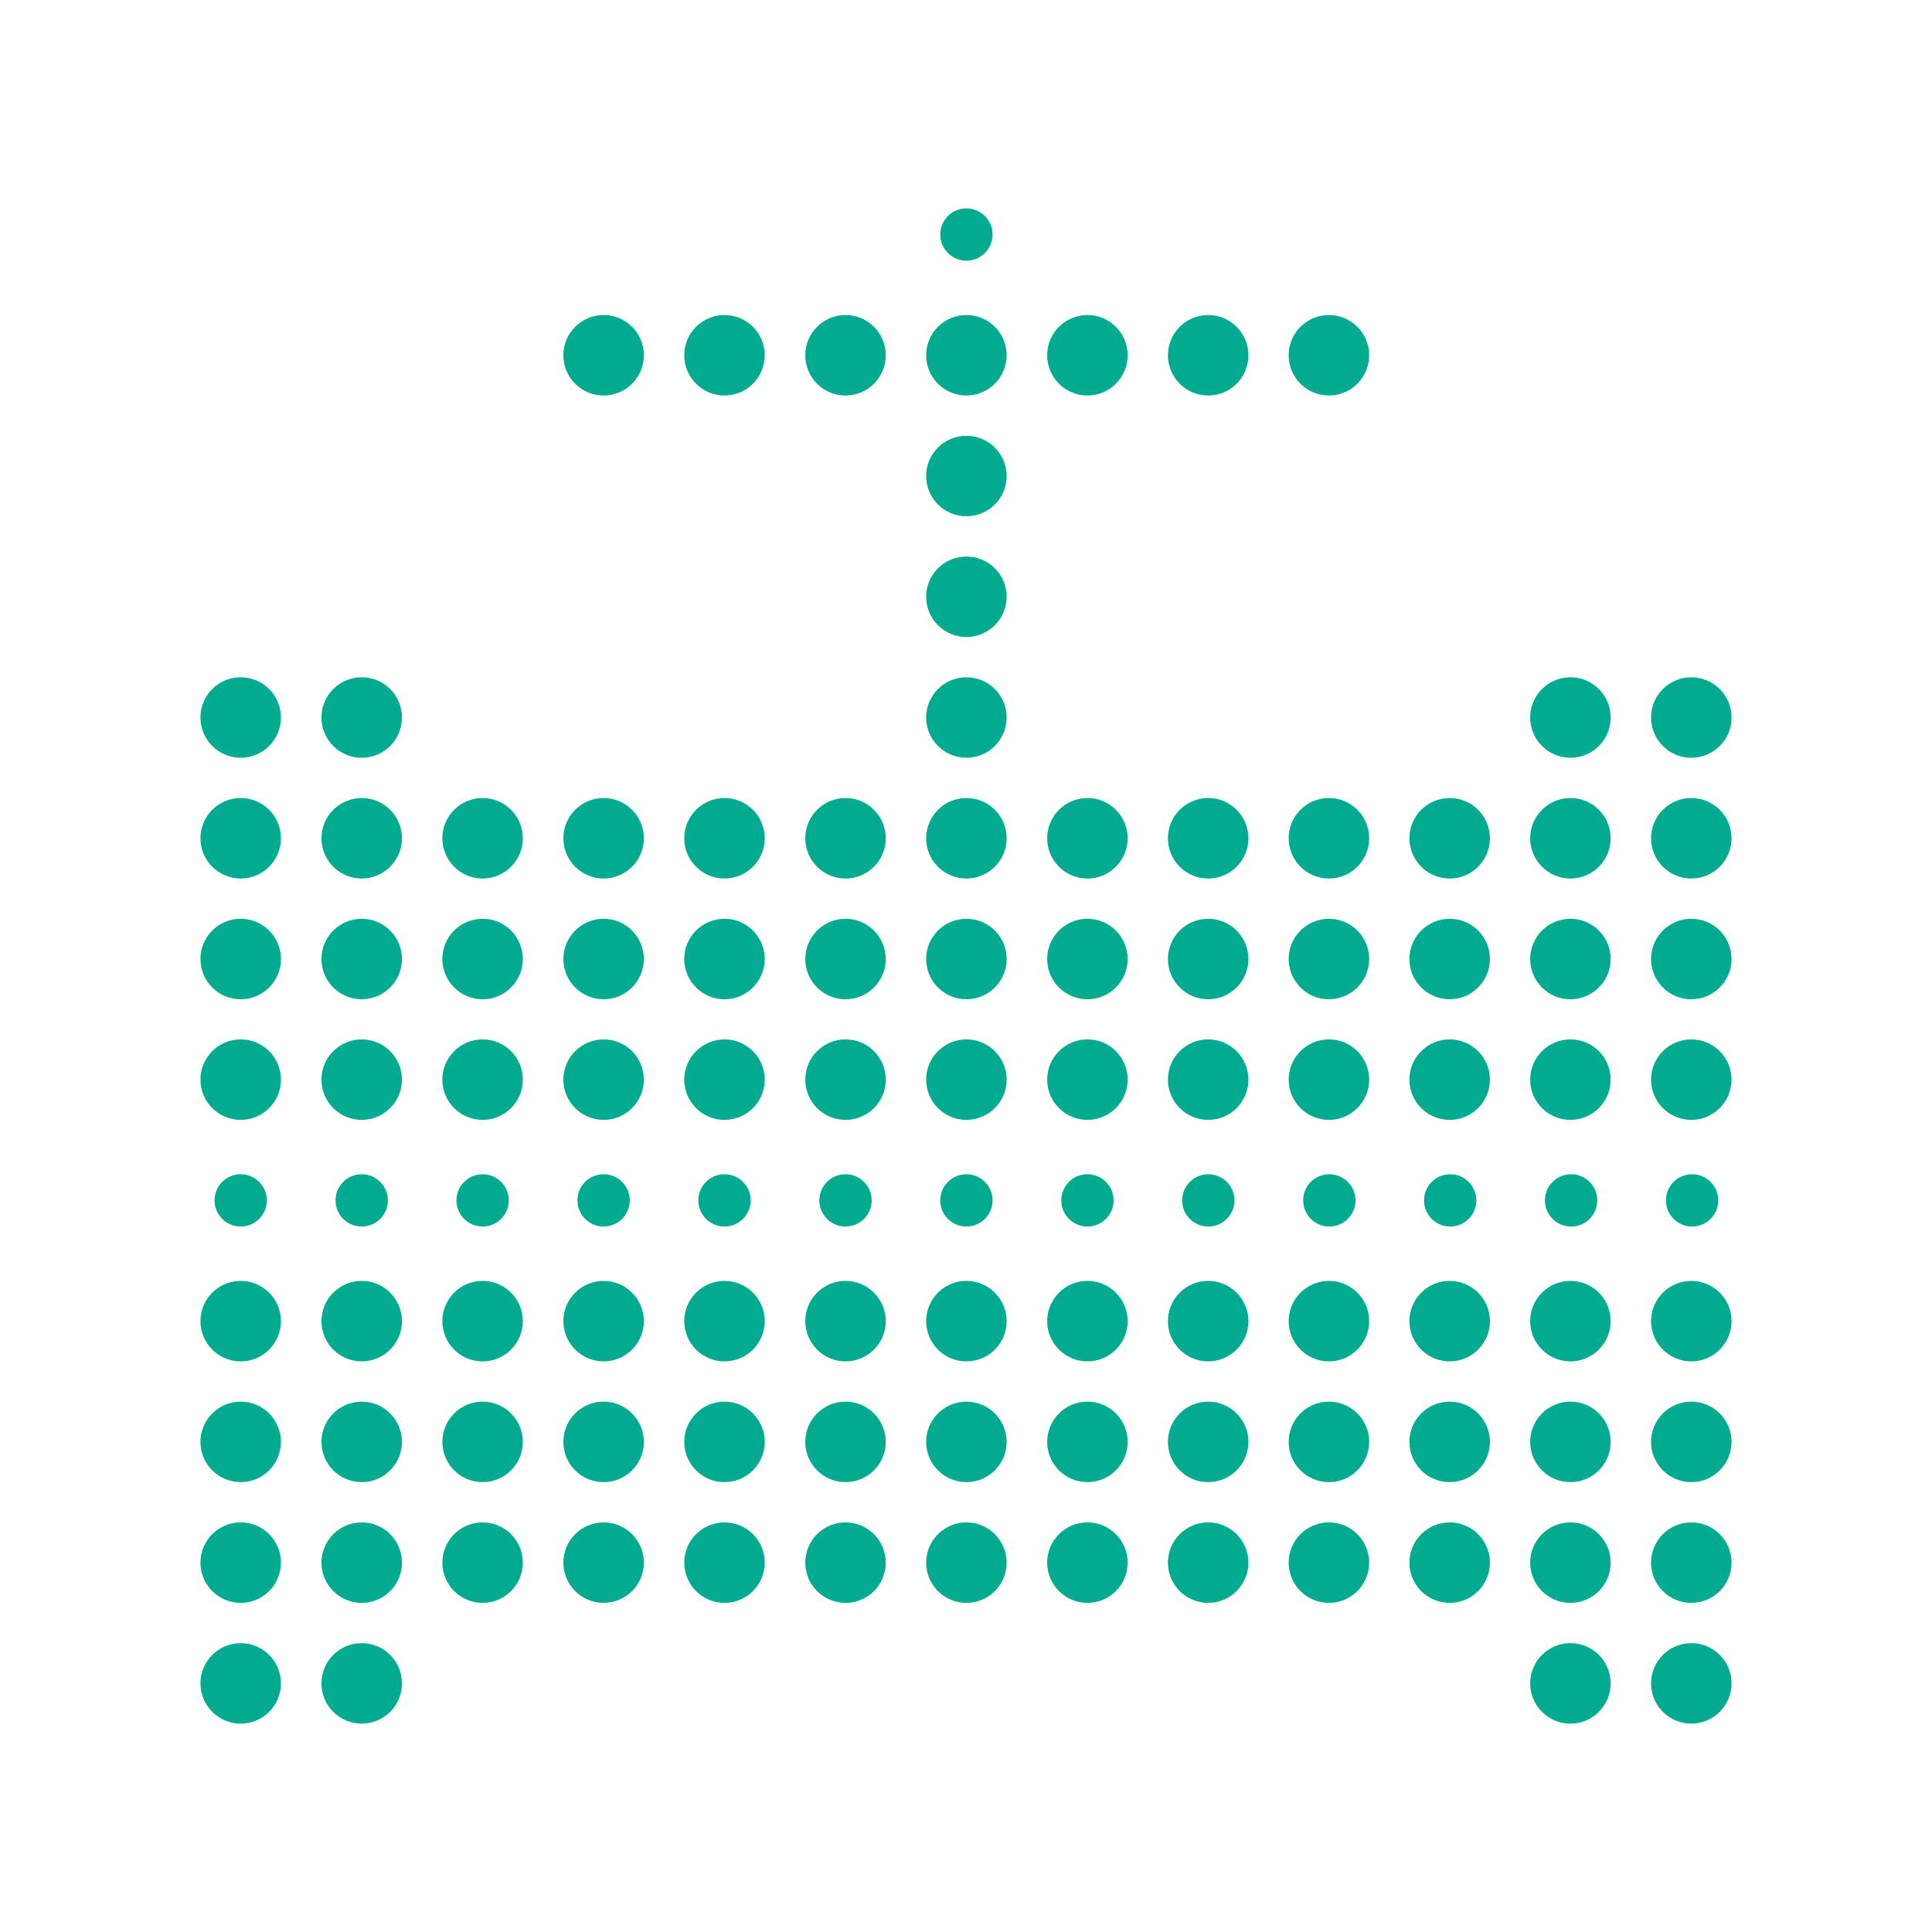 <?xml version="1.0" encoding="UTF-8"?>
<svg xmlns="http://www.w3.org/2000/svg" id="Final_Icons" data-name="Final Icons" viewBox="0 0 144 144">
  <defs>
    <style>
      .cls-1 {
        fill: #01ab90;
      }
    </style>
  </defs>
  <circle class="cls-1" cx="72.03" cy="17.48" r="1.95"></circle>
  <circle class="cls-1" cx="44.99" cy="26.48" r="3"></circle>
  <circle class="cls-1" cx="54" cy="26.48" r="3"></circle>
  <circle class="cls-1" cx="63.02" cy="26.48" r="3"></circle>
  <circle class="cls-1" cx="72.03" cy="26.48" r="3"></circle>
  <circle class="cls-1" cx="81.05" cy="26.48" r="3"></circle>
  <circle class="cls-1" cx="90.05" cy="26.48" r="3"></circle>
  <circle class="cls-1" cx="99.05" cy="26.48" r="3"></circle>
  <circle class="cls-1" cx="72.03" cy="35.48" r="3"></circle>
  <circle class="cls-1" cx="72.03" cy="44.48" r="3"></circle>
  <circle class="cls-1" cx="17.94" cy="53.48" r="3"></circle>
  <circle class="cls-1" cx="26.96" cy="53.48" r="3"></circle>
  <circle class="cls-1" cx="72.03" cy="53.48" r="3"></circle>
  <circle class="cls-1" cx="117.05" cy="53.48" r="3"></circle>
  <circle class="cls-1" cx="17.94" cy="62.48" r="3"></circle>
  <circle class="cls-1" cx="26.96" cy="62.48" r="3"></circle>
  <circle class="cls-1" cx="35.97" cy="62.48" r="3"></circle>
  <circle class="cls-1" cx="44.99" cy="62.48" r="3"></circle>
  <circle class="cls-1" cx="54" cy="62.48" r="3"></circle>
  <circle class="cls-1" cx="63.02" cy="62.48" r="3"></circle>
  <circle class="cls-1" cx="72.03" cy="62.48" r="3"></circle>
  <circle class="cls-1" cx="81.05" cy="62.48" r="3"></circle>
  <circle class="cls-1" cx="90.05" cy="62.48" r="3"></circle>
  <circle class="cls-1" cx="99.05" cy="62.48" r="3"></circle>
  <circle class="cls-1" cx="108.05" cy="62.48" r="3"></circle>
  <circle class="cls-1" cx="117.05" cy="62.48" r="3"></circle>
  <circle class="cls-1" cx="17.94" cy="71.48" r="3"></circle>
  <circle class="cls-1" cx="26.96" cy="71.48" r="3"></circle>
  <circle class="cls-1" cx="35.97" cy="71.48" r="3"></circle>
  <circle class="cls-1" cx="44.99" cy="71.48" r="3"></circle>
  <circle class="cls-1" cx="54" cy="71.48" r="3"></circle>
  <circle class="cls-1" cx="63.02" cy="71.48" r="3"></circle>
  <circle class="cls-1" cx="72.03" cy="71.48" r="3"></circle>
  <circle class="cls-1" cx="81.05" cy="71.48" r="3"></circle>
  <circle class="cls-1" cx="90.05" cy="71.48" r="3"></circle>
  <circle class="cls-1" cx="99.05" cy="71.48" r="3"></circle>
  <circle class="cls-1" cx="108.05" cy="71.48" r="3"></circle>
  <circle class="cls-1" cx="117.05" cy="71.48" r="3"></circle>
  <circle class="cls-1" cx="17.94" cy="80.47" r="3"></circle>
  <circle class="cls-1" cx="26.96" cy="80.47" r="3"></circle>
  <circle class="cls-1" cx="35.97" cy="80.47" r="3"></circle>
  <circle class="cls-1" cx="44.99" cy="80.47" r="3"></circle>
  <circle class="cls-1" cx="54" cy="80.47" r="3"></circle>
  <circle class="cls-1" cx="63.02" cy="80.47" r="3"></circle>
  <circle class="cls-1" cx="72.03" cy="80.47" r="3"></circle>
  <circle class="cls-1" cx="81.05" cy="80.47" r="3"></circle>
  <circle class="cls-1" cx="90.05" cy="80.47" r="3"></circle>
  <circle class="cls-1" cx="99.05" cy="80.47" r="3"></circle>
  <circle class="cls-1" cx="108.05" cy="80.47" r="3"></circle>
  <circle class="cls-1" cx="117.05" cy="80.47" r="3"></circle>
  <circle class="cls-1" cx="17.94" cy="98.47" r="3"></circle>
  <circle class="cls-1" cx="26.96" cy="98.47" r="3"></circle>
  <circle class="cls-1" cx="35.97" cy="98.47" r="3"></circle>
  <circle class="cls-1" cx="44.99" cy="98.47" r="3"></circle>
  <circle class="cls-1" cx="54" cy="98.47" r="3"></circle>
  <circle class="cls-1" cx="63.02" cy="98.47" r="3"></circle>
  <circle class="cls-1" cx="72.03" cy="98.47" r="3"></circle>
  <circle class="cls-1" cx="81.05" cy="98.47" r="3"></circle>
  <circle class="cls-1" cx="90.05" cy="98.47" r="3"></circle>
  <circle class="cls-1" cx="99.05" cy="98.47" r="3"></circle>
  <circle class="cls-1" cx="108.05" cy="98.47" r="3"></circle>
  <circle class="cls-1" cx="117.05" cy="98.47" r="3"></circle>
  <circle class="cls-1" cx="17.94" cy="107.47" r="3"></circle>
  <circle class="cls-1" cx="26.96" cy="107.47" r="3"></circle>
  <circle class="cls-1" cx="35.97" cy="107.47" r="3"></circle>
  <circle class="cls-1" cx="44.99" cy="107.47" r="3"></circle>
  <circle class="cls-1" cx="54" cy="107.47" r="3"></circle>
  <circle class="cls-1" cx="63.02" cy="107.47" r="3"></circle>
  <circle class="cls-1" cx="72.03" cy="107.47" r="3"></circle>
  <circle class="cls-1" cx="81.05" cy="107.47" r="3"></circle>
  <circle class="cls-1" cx="90.05" cy="107.47" r="3"></circle>
  <circle class="cls-1" cx="99.05" cy="107.47" r="3"></circle>
  <circle class="cls-1" cx="108.05" cy="107.47" r="3"></circle>
  <circle class="cls-1" cx="117.05" cy="107.47" r="3"></circle>
  <circle class="cls-1" cx="17.94" cy="116.47" r="3"></circle>
  <circle class="cls-1" cx="26.96" cy="116.47" r="3"></circle>
  <circle class="cls-1" cx="35.97" cy="116.47" r="3"></circle>
  <circle class="cls-1" cx="44.99" cy="116.47" r="3"></circle>
  <circle class="cls-1" cx="54" cy="116.47" r="3"></circle>
  <circle class="cls-1" cx="63.02" cy="116.47" r="3"></circle>
  <circle class="cls-1" cx="72.03" cy="116.47" r="3"></circle>
  <circle class="cls-1" cx="81.05" cy="116.47" r="3"></circle>
  <circle class="cls-1" cx="90.05" cy="116.47" r="3"></circle>
  <circle class="cls-1" cx="99.05" cy="116.47" r="3"></circle>
  <circle class="cls-1" cx="108.05" cy="116.47" r="3"></circle>
  <circle class="cls-1" cx="117.05" cy="116.47" r="3"></circle>
  <circle class="cls-1" cx="126.06" cy="53.48" r="3"></circle>
  <circle class="cls-1" cx="126.06" cy="62.48" r="3"></circle>
  <circle class="cls-1" cx="126.06" cy="71.48" r="3"></circle>
  <circle class="cls-1" cx="126.06" cy="80.47" r="3"></circle>
  <circle class="cls-1" cx="126.06" cy="98.47" r="3"></circle>
  <circle class="cls-1" cx="126.06" cy="107.47" r="3"></circle>
  <circle class="cls-1" cx="126.06" cy="116.47" r="3"></circle>
  <circle class="cls-1" cx="17.94" cy="125.47" r="3"></circle>
  <circle class="cls-1" cx="26.96" cy="125.47" r="3"></circle>
  <circle class="cls-1" cx="117.05" cy="125.47" r="3"></circle>
  <circle class="cls-1" cx="126.06" cy="125.47" r="3"></circle>
  <circle class="cls-1" cx="17.94" cy="89.47" r="1.95"></circle>
  <circle class="cls-1" cx="26.96" cy="89.47" r="1.95"></circle>
  <circle class="cls-1" cx="35.97" cy="89.47" r="1.95"></circle>
  <circle class="cls-1" cx="44.99" cy="89.47" r="1.95"></circle>
  <circle class="cls-1" cx="54" cy="89.47" r="1.95"></circle>
  <circle class="cls-1" cx="63.02" cy="89.47" r="1.95"></circle>
  <circle class="cls-1" cx="72.03" cy="89.47" r="1.95"></circle>
  <circle class="cls-1" cx="81.05" cy="89.47" r="1.95"></circle>
  <circle class="cls-1" cx="90.06" cy="89.47" r="1.95"></circle>
  <circle class="cls-1" cx="99.08" cy="89.47" r="1.95"></circle>
  <circle class="cls-1" cx="108.09" cy="89.47" r="1.95"></circle>
  <circle class="cls-1" cx="117.1" cy="89.47" r="1.95"></circle>
  <circle class="cls-1" cx="126.12" cy="89.47" r="1.95"></circle>
</svg>
